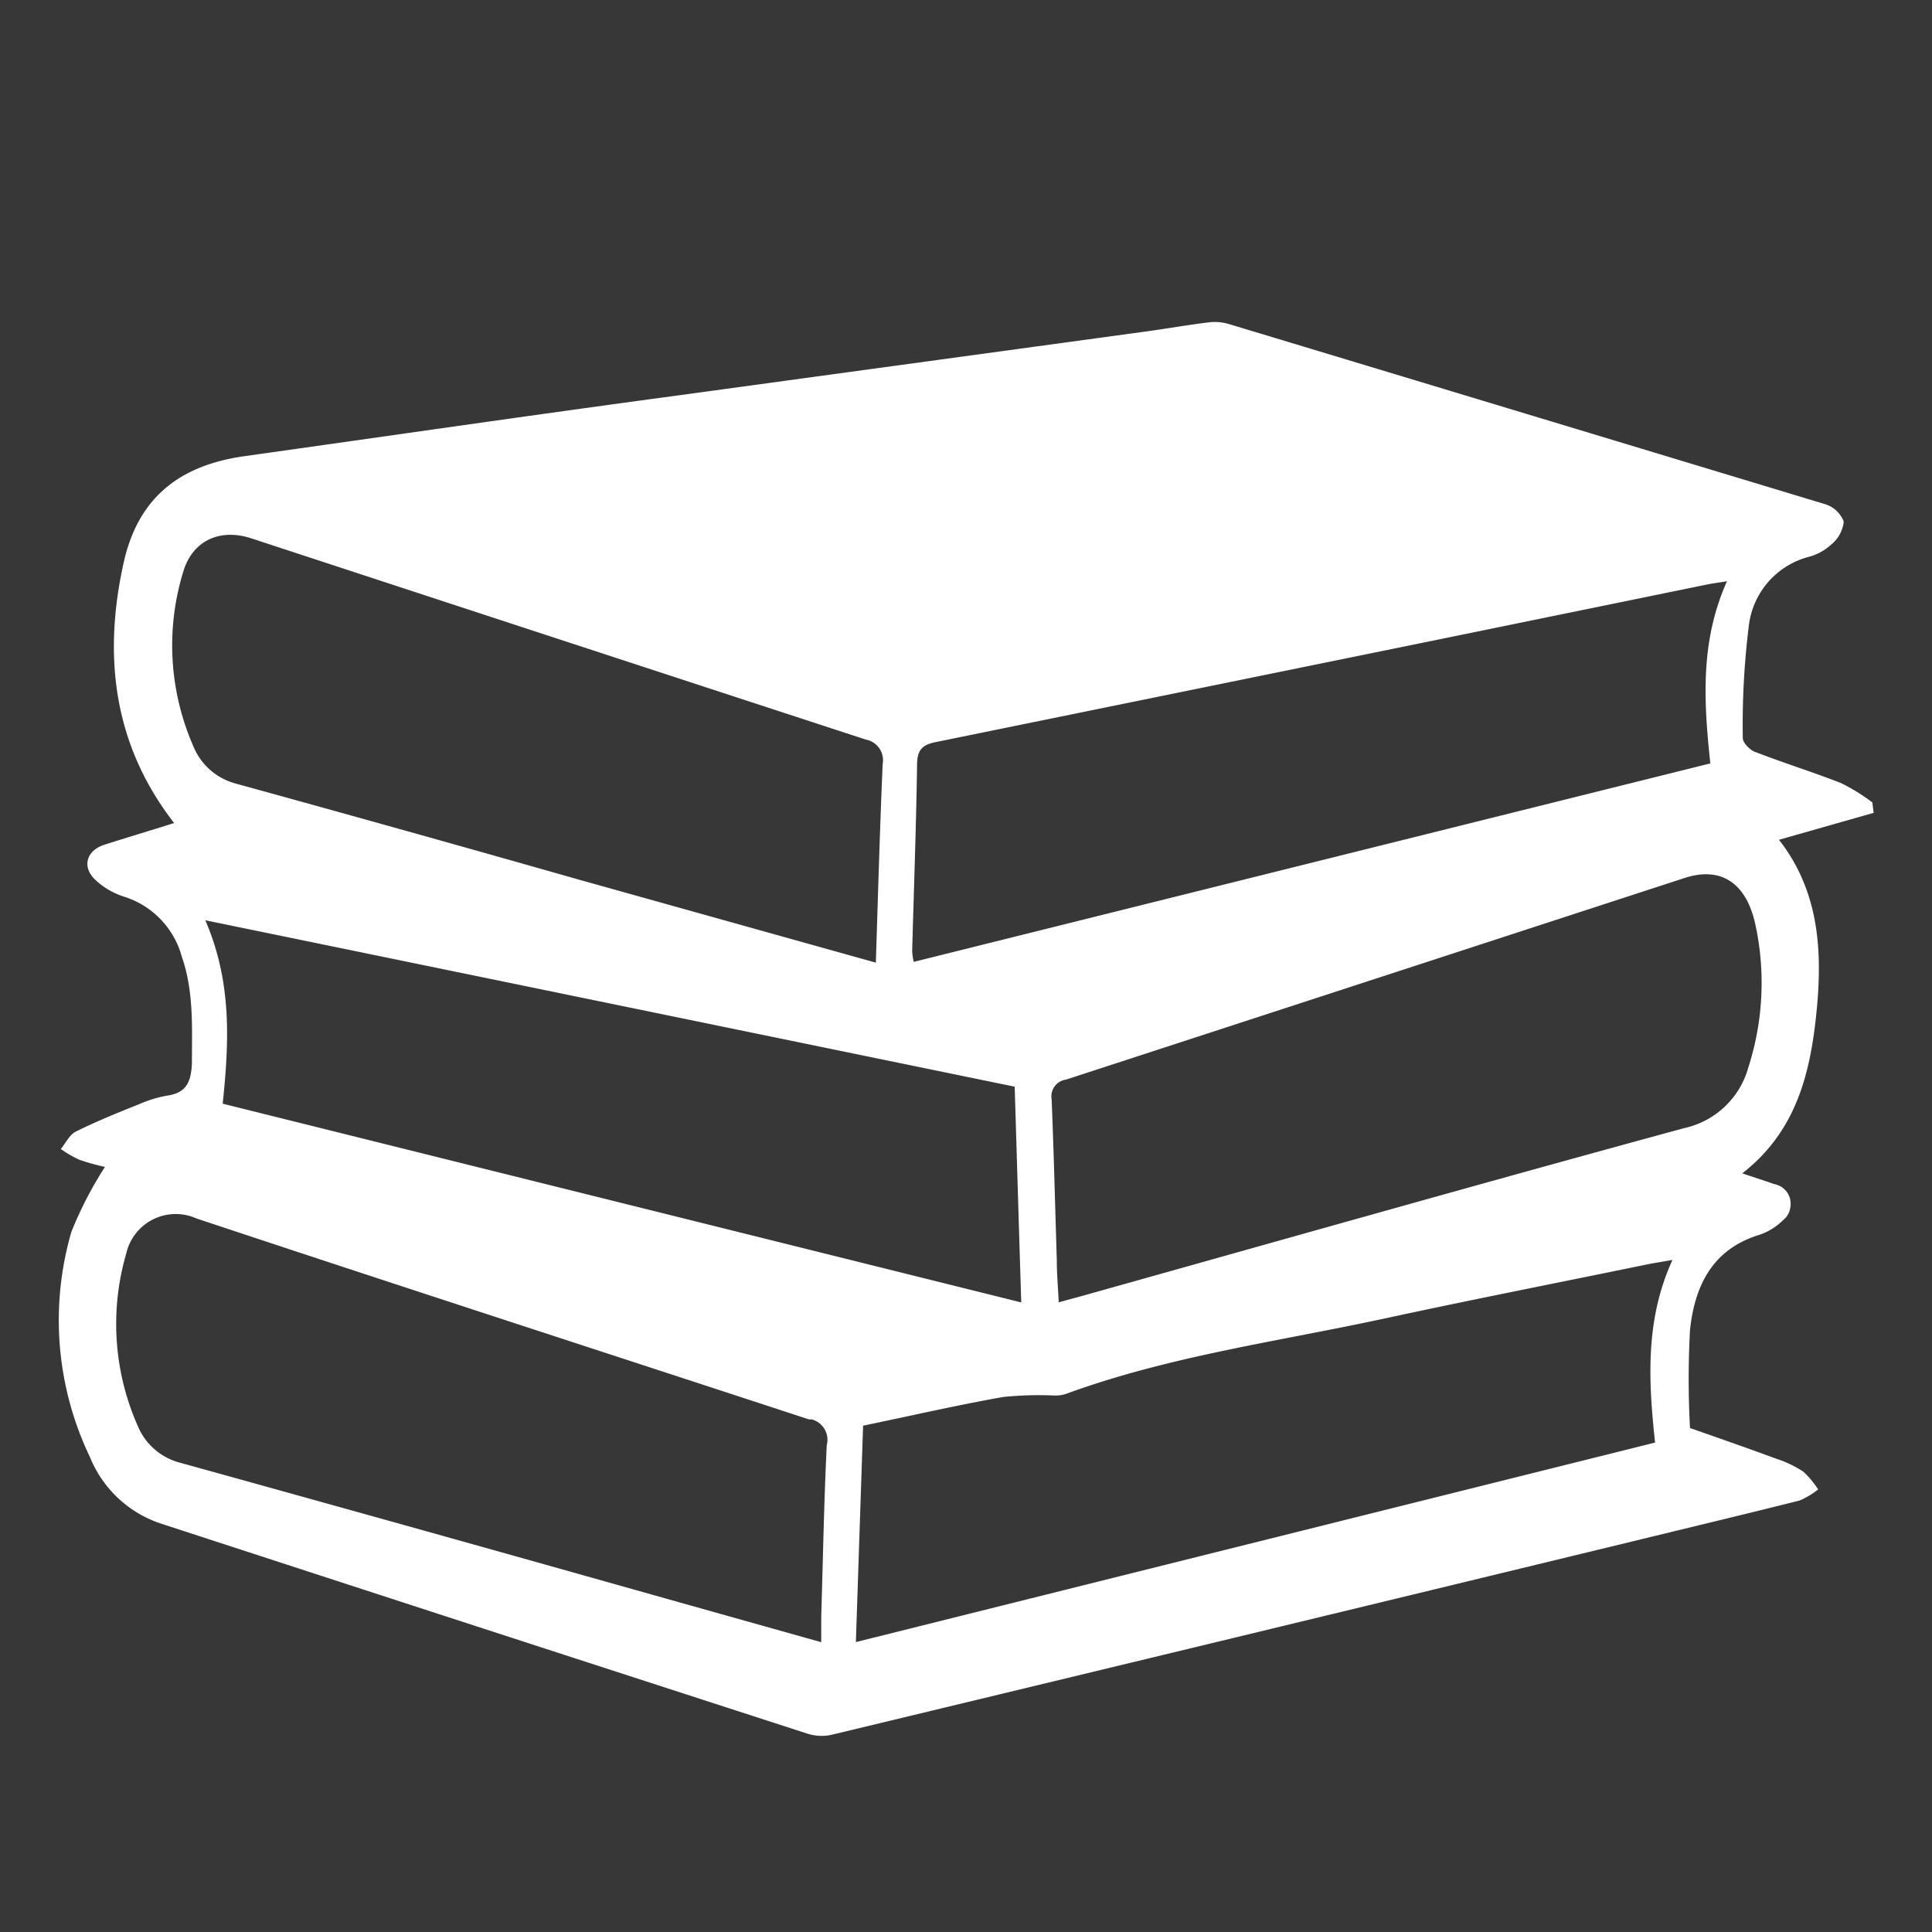 <?xml version="1.0" encoding="UTF-8"?>
<svg xmlns="http://www.w3.org/2000/svg" id="Layer_1" data-name="Layer 1" viewBox="0 0 150 150">
  <defs>
    <style>.cls-1{fill:#363736;}.cls-2{fill:#fff;}</style>
  </defs>
  <title>Ba_Books</title>
  <rect class="cls-1" width="150" height="150"></rect>
  <path class="cls-2" d="M145.47,63.11l-7.35,2.09c3.12,4,3.39,8.63,2.91,13.4s-1.58,9.24-5.76,12.5c.89.3,1.68.55,2.47.83A1.55,1.55,0,0,1,139,93.74a1.5,1.5,0,0,1-.57,1,4.78,4.78,0,0,1-1.86,1.14c-3.66,1.13-5,4-5.36,7.39a71.35,71.35,0,0,0,0,7.6c2.27.8,4.5,1.57,6.71,2.39a8.65,8.65,0,0,1,2.09,1,6.92,6.92,0,0,1,1.15,1.38,6.17,6.17,0,0,1-1.44.86c-4.34,1.09-8.7,2.13-13,3.18q-31.06,7.53-62.12,15a3.63,3.63,0,0,1-1.85-.06q-25.18-8.15-50.35-16.36a9,9,0,0,1-5.42-5.14A24.56,24.56,0,0,1,5.54,95.65,29.28,29.28,0,0,1,8.15,90.6a17.78,17.78,0,0,1-2-.56,9.68,9.68,0,0,1-1.43-.83c.38-.46.68-1.12,1.18-1.36,1.59-.79,3.25-1.46,4.9-2.12A9.56,9.56,0,0,1,13,85.06c1.51-.22,1.83-1.11,1.9-2.48,0-2.79.16-5.58-.78-8.29a6.74,6.74,0,0,0-4.45-4.66A5.82,5.82,0,0,1,7.4,68.31c-1.06-1-.7-2.27.69-2.72,1.81-.58,3.63-1.12,5.43-1.69C8.77,57.79,8,50.89,9.6,43.69c1.12-5.06,4.36-7.6,9.5-8.29,11.18-1.57,22.32-3.19,33.47-4.69l36.59-5c1.58-.22,3.17-.5,4.75-.69a3.85,3.85,0,0,1,1.47.13q23.19,7,46.34,14a2.26,2.26,0,0,1,1.43,1.35,2.69,2.69,0,0,1-1,1.8,4.11,4.11,0,0,1-1.78.95,6.29,6.29,0,0,0-4.59,5.32,62.29,62.29,0,0,0-.47,8.74c0,.37.61,1,1.07,1.11,2.17.84,4.4,1.53,6.56,2.38a15.12,15.12,0,0,1,2.43,1.5Zm-63.27,38,1.55-.42c15.67-4.39,31.35-8.84,47-13.1a6.64,6.64,0,0,0,5-4.75,21.4,21.4,0,0,0,.55-11c-.7-3.32-2.7-4.58-5.49-3.68L82.77,83.82a1.31,1.31,0,0,0-1.12,1.54c.17,4.16.27,8.33.4,12.5,0,1,.09,2.08.15,3.2ZM68,74.74c.17-5.27.31-10.35.53-15.42a1.63,1.63,0,0,0-1.31-1.9h0q-23.87-7.8-47.7-15.62c-2.5-.82-4.59.22-5.29,2.58A19.48,19.48,0,0,0,15,57.91a4.91,4.91,0,0,0,3.28,2.92Q31.65,64.51,45,68.31ZM63.76,127.5v-2c.14-4.45.21-8.9.43-13.3a1.64,1.64,0,0,0-1.17-2l-.22,0C46.94,105,31.07,99.86,15.25,94.6A3.94,3.94,0,0,0,9.8,97.33a19.55,19.55,0,0,0,.9,13.39A4.88,4.88,0,0,0,14,113.57q18.84,5.22,37.62,10.52Zm70.3-82.37c-.65.11-1.09.16-1.52.25l-20.7,4.24-39.21,8c-1.1.22-1.43.68-1.43,1.8-.07,4.82-.25,9.62-.38,14.44a5.79,5.79,0,0,0,.12.82l61.85-15.41c-.52-4.87-.79-9.5,1.3-14.16ZM17.29,85.69l62,15.43c-.18-5.7-.34-11.18-.51-16.75L15.94,71.45C18,76.21,17.8,80.82,17.29,85.69Zm49.16,41.8L128.5,112c-.53-4.88-.76-9.56,1.35-14.18l-1.68.29c-6.89,1.42-13.8,2.77-20.68,4.26-8.24,1.78-16.66,2.91-24.64,5.82a2.57,2.57,0,0,1-.95.16,27,27,0,0,0-4,.11c-3.63.64-7.22,1.47-10.89,2.23Z"></path>
</svg>
